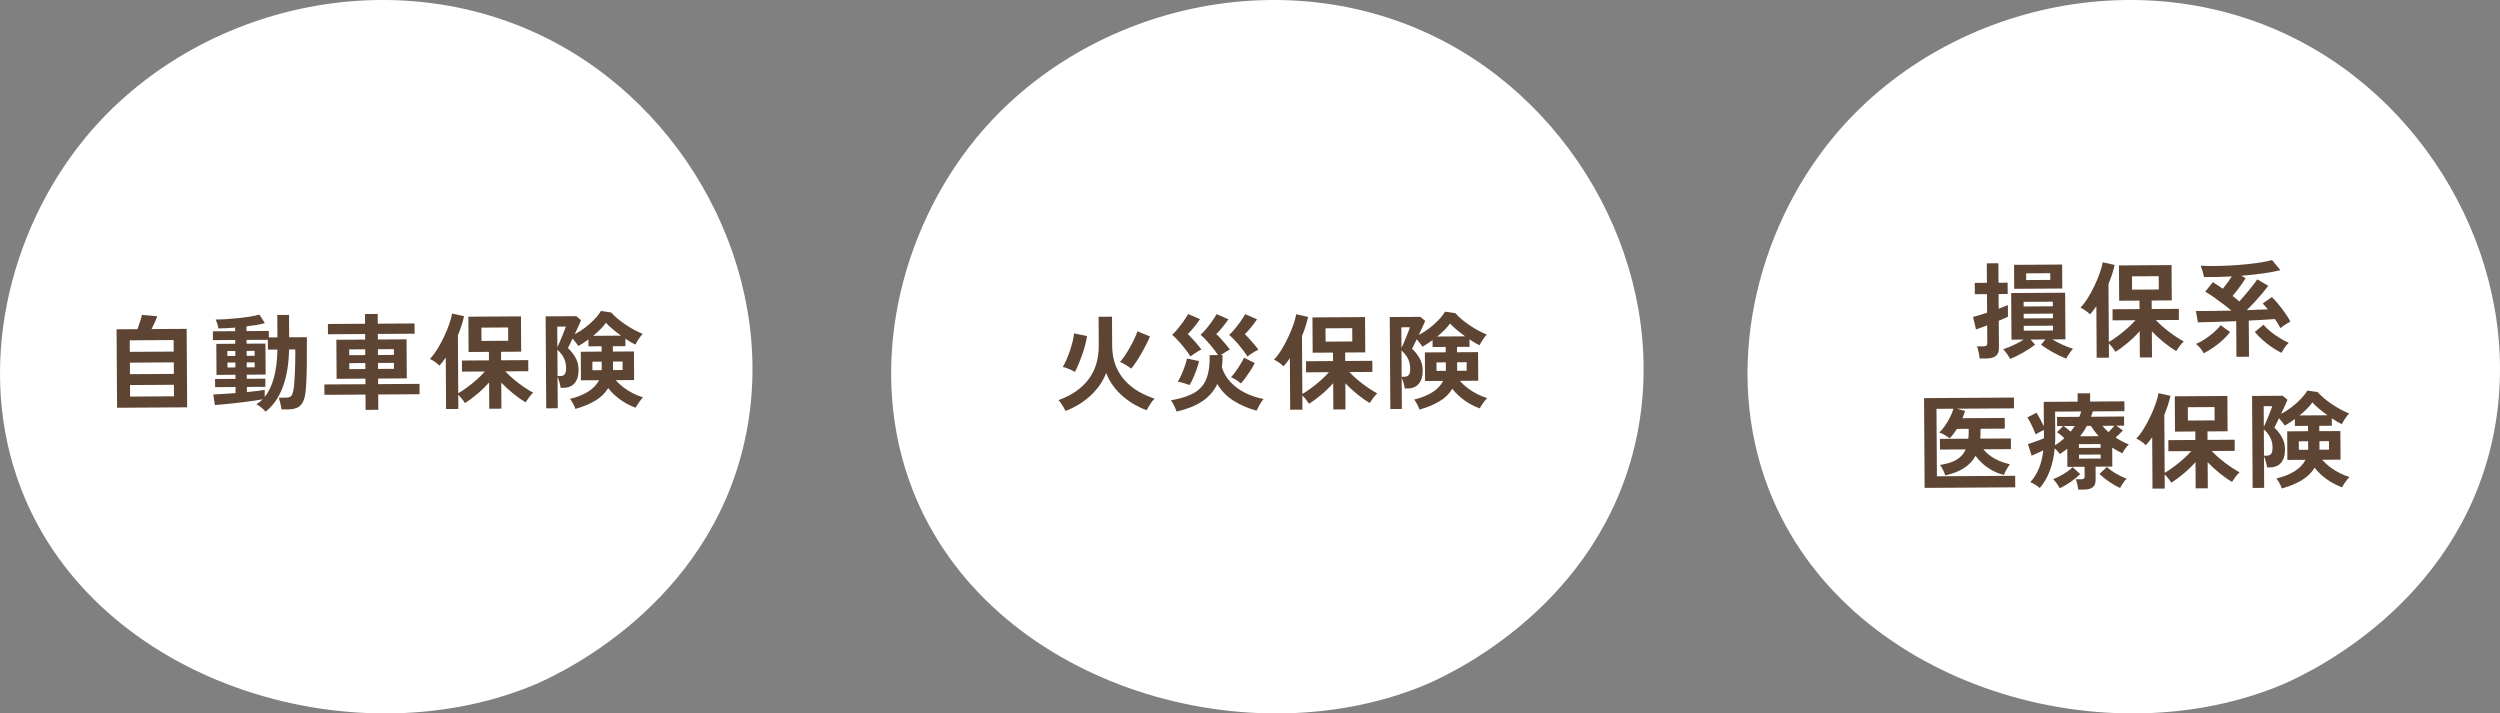 <?xml version="1.0" encoding="UTF-8"?>
<svg id="_レイヤー_2" data-name="レイヤー 2" xmlns="http://www.w3.org/2000/svg" viewBox="0 0 2266.8 646.86">
  <rect x="0" y="0" width="2266.8" height="646.86" fill="#808080" stroke="none"/>
  <defs>
    <style>
      .cls-1 {
        fill: #fff;
      }

      .cls-2 {
        fill: #5e4432;
      }
    </style>
  </defs>
  <g id="_コンタクト_フッター" data-name="コンタクト・フッター">
    <path class="cls-1" d="M19.72,444.75c-43.29-110.24-11.36-235.71,57.27-319.37C178.98,1.06,370.31-41.01,516.29,45.88c123.52,73.52,193.74,226.97,155.64,367.21-39.39,144.99-174.7,202.65-190,208.87-163.85,66.63-393.83-3.06-462.21-177.2Z"/>
    <path class="cls-1" d="M827.73,444.75c-43.29-110.24-11.36-235.71,57.27-319.37C986.98,1.06,1178.32-41.01,1324.29,45.88c123.52,73.52,193.74,226.97,155.64,367.21-39.39,144.99-174.7,202.65-190,208.87-163.85,66.63-393.83-3.06-462.21-177.2Z"/>
    <path class="cls-1" d="M1604.22,444.75c-43.29-110.24-11.36-235.71,57.27-319.37,101.99-124.32,293.32-166.39,439.3-79.51,123.52,73.52,193.74,226.97,155.64,367.21-39.39,144.99-174.7,202.65-190,208.87-163.85,66.63-393.83-3.06-462.21-177.2Z"/>
    <g>
      <path class="cls-2" d="M106.15,369.74l-.45-71.15,18.9-.12c.56-1.46,1.14-3.08,1.73-4.86.59-1.77,1.12-3.43,1.58-4.95.46-1.52.73-2.57.79-3.14l13.88,1.24c-.37,1.21-1.07,2.94-2.1,5.19-1.03,2.25-2.05,4.4-3.05,6.43l31.82-.2.45,71.15-63.55.4ZM117.71,319.03l39.8-.25-.07-10.45-39.8.25.07,10.45ZM117.84,339.27l39.8-.25-.07-10.45-39.8.25.07,10.45ZM117.96,359.59l39.8-.25-.07-10.45-39.8.25.07,10.45Z"/>
      <path class="cls-2" d="M240.79,373.26c-.83-1.07-2.1-2.3-3.82-3.68-1.72-1.38-3.24-2.39-4.58-3.01,1.07-.64,2.08-1.33,3.03-2.06.94-.73,1.83-1.55,2.64-2.44-2.15.39-4.75.82-7.78,1.28-3.04.46-6.26.89-9.68,1.3-3.42.4-6.77.79-10.06,1.16-3.29.37-6.3.67-9.02.91-2.72.24-4.94.43-6.65.56l-1.49-9.58c2.09-.08,4.95-.24,8.59-.48,3.64-.24,7.52-.51,11.63-.79l-.03-5.51-18.52.12-.05-7.41,18.52-.12-.02-3.7-17.19.11-.18-28.12,17.19-.11-.02-3.42-20.23.13-.05-7.98,20.23-.13-.02-3.23c-2.85.21-5.59.38-8.21.53-2.63.14-4.96.22-6.98.23-.13-1.08-.46-2.45-.98-4.13-.52-1.67-1.03-3.02-1.55-4.03,2.47.05,5.51-.04,9.12-.25,3.61-.21,7.37-.52,11.3-.93,3.92-.4,7.59-.89,11.01-1.45,3.42-.56,6.17-1.16,8.25-1.81l4.99,7.76c-1.9.58-4.32,1.12-7.26,1.61-2.94.49-6.09.94-9.44,1.34l.03,4.28,20.23-.13.04,5.89,7.79-.05-.13-20.33,10.64-.07.13,20.33,16.05-.1c0,.51,0,1.49.02,2.95,0,1.46,0,3.04-.02,4.75-.02,1.71-.03,3.23-.02,4.56.05,7.47,0,14.19-.16,20.14s-.41,10.83-.76,14.63c-.35,4.82-1.15,8.56-2.4,11.23-1.25,2.67-3.01,4.53-5.29,5.59-2.27,1.06-5.15,1.6-8.63,1.62l-5.7.04c-.27-1.84-.66-3.81-1.18-5.93-.52-2.12-.94-3.68-1.27-4.7l6.08-.04c1.58,0,2.85-.21,3.8-.59.95-.39,1.72-1.25,2.31-2.58.59-1.33,1.07-3.39,1.43-6.18.36-3.17.67-7.49.92-12.97.25-5.48.39-11.45.41-17.91l-.02-3.51-5.61.04c-.36,13.75-2.34,25.3-5.96,34.67-3.61,9.37-8.76,16.6-15.44,21.71ZM206.18,322.75l7.22-.05-.03-4.46-7.22.05.03,4.46ZM206.24,333.2l7.22-.05-.03-4.47-7.22.05.03,4.47ZM240.04,359.87c3.58-4.39,6.35-10.16,8.3-17.29,1.95-7.14,3.02-15.68,3.21-25.62l-8.64.05-.06-8.93-19.29.12.02,3.42,17.1-.11.18,28.12-17.1.11.02,3.7,16.81-.11.05,7.41-16.81.11.03,4.66c3.54-.34,6.77-.69,9.68-1.06,2.91-.37,5.06-.68,6.46-.94l.04,6.37ZM223.66,322.64l7.22-.05-.03-4.46-7.22.05.03,4.46ZM223.72,333.09l7.22-.05-.03-4.47-7.22.05.03,4.47Z"/>
      <path class="cls-2" d="M331.51,371.64l-.09-13.87-37.24.23-.06-9.4,37.24-.23-.03-5.04-26.12.17-.22-35.43,26.12-.17-.03-5.03-33.72.21-.06-9.31,33.72-.21-.06-8.83,11.5-.07.06,8.83,33.34-.21.06,9.31-33.34.21.03,5.03,26.03-.16.22,35.43-26.03.16.03,5.04,37.52-.24.06,9.4-37.52.24.09,13.87-11.5.07ZM316.66,322.05l14.54-.09-.03-5.23-14.54.09.03,5.23ZM316.74,334.69l14.54-.09-.03-5.42-14.54.09.03,5.42ZM342.69,321.89l14.44-.09-.03-5.23-14.44.09.03,5.23ZM342.77,334.52l14.44-.09-.03-5.42-14.44.09.03,5.42Z"/>
      <path class="cls-2" d="M404.47,370.9l-.29-46.74c-.94,1.4-1.88,2.71-2.83,3.91-.94,1.21-1.92,2.36-2.92,3.44-1.02-1.07-2.36-2.18-4.01-3.35-1.65-1.16-3.21-2.05-4.67-2.68,2.2-2.23,4.4-5.11,6.6-8.64,2.19-3.53,4.24-7.29,6.15-11.3,1.91-4,3.51-7.88,4.82-11.62,1.31-3.74,2.17-6.95,2.6-9.61l10.85,2.4c-.62,2.73-1.39,5.55-2.32,8.47s-2.02,5.87-3.27,8.86l.33,52.53c2.33-1.34,4.98-3.1,7.95-5.28,2.96-2.17,5.89-4.53,8.79-7.09,2.9-2.55,5.35-5,7.36-7.36l-20.71.13-.06-10.07,24.51-.16-.05-7.7-18.43.12-.2-32.01,47.69-.3.2,32.01-18.24.12.05,7.7,24.6-.16.06,10.07-20.9.13c1.66,1.76,3.57,3.6,5.74,5.52,2.17,1.92,4.43,3.76,6.78,5.52,2.35,1.76,4.64,3.36,6.87,4.8s4.2,2.6,5.91,3.48c-1.2,1.08-2.44,2.48-3.73,4.2-1.29,1.72-2.34,3.25-3.15,4.58-3.5-2.07-7.22-4.7-11.17-7.91-3.95-3.2-7.58-6.54-10.89-10l.15,23.65-11.02.07-.15-23.84c-3.21,3.63-6.78,7.11-10.72,10.42-3.94,3.32-7.67,6.07-11.21,8.24-.7-1.14-1.61-2.41-2.73-3.83-1.12-1.42-2.22-2.63-3.3-3.64l.08,12.82-11.11.07ZM436.57,309.13l24.22-.15-.08-12.07-24.22.15.08,12.07Z"/>
      <path class="cls-2" d="M521.7,370.73c-.45-1.46-1.14-3.03-2.07-4.74-.93-1.7-1.84-3.15-2.74-4.35,6.32-1.5,11.76-3.65,16.3-6.47,4.54-2.82,7.88-6.29,10-10.42l-16.43.1-.16-25.93,18.9-.12-.03-4.85-11.88.08-.04-6.27c-1.51,1.15-3.04,2.22-4.59,3.21-1.55.99-3.04,1.9-4.5,2.74-.57-.82-1.37-1.89-2.4-3.21-1.02-1.32-1.98-2.49-2.87-3.5-.88,1.84-1.71,3.54-2.49,5.1-.78,1.56-1.36,2.72-1.74,3.48,2.55,2.33,4.78,5.13,6.7,8.41,1.92,3.28,2.89,6.95,2.92,11,.03,4.05-.57,7.29-1.79,9.7-1.22,2.42-2.84,4.17-4.86,5.26-2.02,1.09-4.3,1.64-6.83,1.66l-2.75.02c-.2-1.65-.59-3.43-1.17-5.36-.58-1.93-1.13-3.49-1.65-4.69l.18,28.59-10.45.07-.53-83.41,27.83-.17,4.3,3.68c-.5,1.27-1.3,3.08-2.39,5.43-1.09,2.35-2.23,4.8-3.42,7.34,3.28-1.73,6.44-3.75,9.46-6.04,3.03-2.3,5.8-4.75,8.31-7.37,2.52-2.61,4.53-5.19,6.03-7.73l9.41,1.37c1.47,1.76,3.33,3.59,5.59,5.47,2.26,1.88,4.71,3.72,7.35,5.51,2.64,1.79,5.31,3.4,8.01,4.84,2.7,1.44,5.23,2.63,7.58,3.56-.76.7-1.57,1.66-2.45,2.87-.88,1.21-1.7,2.43-2.45,3.67-.75,1.24-1.32,2.27-1.69,3.1-1.21-.5-2.61-1.2-4.19-2.11-1.59-.91-3.24-1.96-4.96-3.15l.04,6.75-11.4.07.03,4.85,19.09-.12.16,25.93-16.72.11c2.04,2.33,4.43,4.53,7.17,6.61,2.74,2.07,5.63,3.88,8.68,5.41,3.05,1.53,6.03,2.73,8.95,3.6-1.2,1.21-2.45,2.75-3.77,4.63-1.32,1.88-2.29,3.45-2.92,4.72-4.89-1.74-9.51-4.17-13.87-7.27-4.36-3.11-8.04-6.62-11.04-10.52-2.76,4.64-6.71,8.48-11.85,11.52-5.14,3.04-11.13,5.5-17.96,7.38ZM505.38,314.87c.56-1.14,1.22-2.6,1.97-4.38.75-1.78,1.51-3.6,2.29-5.48.78-1.87,1.48-3.62,2.11-5.24.62-1.62,1.06-2.84,1.31-3.67l-7.79.05.12,18.71ZM505.55,341l2.57-.02c1.58,0,2.85-.51,3.79-1.5.94-.99,1.41-3.06,1.39-6.23-.04-6.08-2.67-11.45-7.89-16.1l.15,23.84ZM537.15,335.67l8.46-.05-.05-7.7-8.46.05.05,7.7ZM537.81,304.5l25.27-.16c-2.74-2.01-5.36-4.07-7.88-6.17-2.52-2.1-4.44-3.95-5.78-5.52-1.19,1.78-2.83,3.71-4.9,5.78-2.08,2.07-4.31,4.1-6.71,6.08ZM555.87,335.55l8.64-.05-.05-7.7-8.64.05.05,7.7Z"/>
    </g>
    <g>
      <path class="cls-2" d="M966.15,372.62c-.71-1.45-1.67-3.16-2.88-5.11-1.22-1.96-2.37-3.53-3.45-4.73,11.82-4.25,20.87-10.52,27.15-18.79,6.28-8.27,9.38-18.65,9.3-31.12l-.16-25.65,12.16-.08.17,27.64c.17,6.4,1.28,12.12,3.34,17.17,2.06,5.05,4.86,9.49,8.4,13.3,3.54,3.81,7.6,7.05,12.17,9.71,4.58,2.66,9.44,4.83,14.58,6.51-.82.7-1.72,1.72-2.69,3.06-.97,1.34-1.87,2.69-2.68,4.05-.82,1.37-1.38,2.49-1.69,3.38-3.49-1.18-7.05-2.79-10.67-4.82-3.62-2.03-7.12-4.47-10.5-7.3s-6.42-6.05-9.13-9.68c-2.71-3.62-4.91-7.62-6.58-11.98-2.87,7.49-7.48,14.24-13.84,20.23-6.36,5.99-14.02,10.73-23,14.21ZM974.67,337.23c-.76-.5-1.83-1.06-3.19-1.69-1.37-.62-2.76-1.2-4.19-1.73-1.43-.53-2.65-.89-3.66-1.07,1.13-1.84,2.27-4.08,3.42-6.72,1.16-2.63,2.21-5.41,3.18-8.33.96-2.92,1.77-5.73,2.42-8.42.65-2.7,1.06-5.03,1.24-6.99l11.7,2.4c-.24,2.22-.75,4.79-1.52,7.71-.77,2.92-1.69,5.9-2.75,8.95-1.06,3.05-2.16,5.95-3.32,8.71-1.16,2.76-2.26,5.16-3.33,7.19ZM1025.76,334.25c-.83-.63-1.86-1.35-3.1-2.17-1.24-.81-2.5-1.58-3.77-2.3-1.27-.72-2.42-1.23-3.43-1.55,1.45-1.53,2.97-3.5,4.57-5.92,1.6-2.42,3.15-4.96,4.65-7.63,1.5-2.67,2.85-5.27,4.04-7.82,1.19-2.54,2.06-4.7,2.62-6.48l11.33,4.68c-.87,2.16-1.97,4.54-3.28,7.15-1.31,2.61-2.75,5.28-4.32,8.01-1.56,2.73-3.15,5.31-4.75,7.72-1.6,2.42-3.12,4.52-4.57,6.3Z"/>
      <path class="cls-2" d="M1066.86,373.22c-.26-.89-.68-1.99-1.26-3.32s-1.22-2.64-1.92-3.93c-.71-1.29-1.41-2.29-2.11-2.98,6.64-1.18,12.25-2.72,16.83-4.62,4.58-1.9,8.24-4.39,10.97-7.48,2.74-3.09,4.69-6.98,5.86-11.68,1.17-4.69,1.71-10.43,1.6-17.21l7.6-.05c-.9-1.39-2.01-2.95-3.35-4.68-1.34-1.73-2.76-3.48-4.26-5.25-1.5-1.76-2.98-3.4-4.45-4.91-1.47-1.51-2.74-2.67-3.82-3.49,1.76-1.59,3.57-3.52,5.43-5.78,1.85-2.26,3.6-4.55,5.23-6.87,1.63-2.32,2.95-4.37,3.95-6.15l10.67,4.68c-.94,1.4-2.06,2.94-3.34,4.63-1.29,1.69-2.61,3.31-3.96,4.87-1.35,1.56-2.59,2.85-3.73,3.87,1.15,1.01,2.47,2.34,3.97,4.01,1.5,1.67,3.01,3.4,4.54,5.2,1.53,1.79,2.81,3.45,3.83,4.96-1.01.39-2.32,1.08-3.93,2.07-1.61.99-3.04,1.94-4.3,2.83h1.62c.01,1.95-.02,3.85-.11,5.69-.08,1.84-.25,3.64-.49,5.42,1.61,5.18,4.29,9.73,8.02,13.63,3.73,3.9,8.17,7.12,13.31,9.65,5.15,2.53,10.63,4.35,16.47,5.45-.69.7-1.46,1.72-2.31,3.05s-1.63,2.7-2.35,4.1c-.72,1.4-1.27,2.54-1.64,3.43-7.55-1.98-14.49-4.96-20.81-8.94-6.33-3.98-11.28-9.06-14.87-15.25-3,6.35-7.51,11.56-13.53,15.62-6.02,4.06-13.81,7.2-23.36,9.41ZM1079.46,323.17c-.77-1.26-1.84-2.81-3.21-4.63-1.37-1.83-2.87-3.72-4.5-5.67-1.63-1.95-3.24-3.76-4.83-5.43-1.59-1.67-2.96-2.94-4.11-3.82,1.76-1.66,3.57-3.62,5.42-5.88,1.85-2.26,3.58-4.55,5.18-6.87,1.6-2.32,2.9-4.37,3.9-6.15l10.76,4.68c-.94,1.4-2.06,2.94-3.34,4.63-1.29,1.69-2.61,3.31-3.96,4.87-1.35,1.56-2.59,2.88-3.73,3.97,1.08,1.01,2.37,2.35,3.87,4.01,1.5,1.67,3.01,3.39,4.54,5.15,1.53,1.76,2.81,3.4,3.83,4.92-.82.32-1.88.88-3.17,1.68-1.29.8-2.57,1.62-3.83,2.45-1.26.83-2.21,1.53-2.84,2.11ZM1078.58,349.11c-.83-.31-1.92-.68-3.28-1.12-1.37-.43-2.71-.84-4.04-1.21-1.33-.37-2.44-.62-3.33-.74,1.07-1.65,2.18-3.78,3.33-6.39,1.16-2.6,2.2-5.24,3.13-7.91.93-2.67,1.55-4.89,1.86-6.66l10.94,2.31c-.49,2.28-1.22,4.79-2.18,7.52-.96,2.73-2.01,5.35-3.13,7.86-1.12,2.51-2.22,4.62-3.29,6.34ZM1131.15,323.32c-.77-1.26-1.84-2.82-3.21-4.68-1.38-1.86-2.88-3.76-4.5-5.72-1.63-1.95-3.24-3.75-4.83-5.38-1.59-1.64-2.96-2.93-4.11-3.87,1.76-1.59,3.57-3.52,5.43-5.78,1.85-2.26,3.58-4.55,5.18-6.87,1.6-2.32,2.9-4.37,3.9-6.15l10.76,4.68c-.94,1.4-2.06,2.94-3.34,4.63-1.29,1.69-2.61,3.31-3.96,4.87-1.35,1.56-2.59,2.85-3.73,3.87,1.08,1.07,2.37,2.44,3.87,4.11,1.5,1.67,3.01,3.39,4.54,5.15,1.53,1.76,2.81,3.4,3.83,4.92-.82.32-1.89.87-3.22,1.64-1.33.77-2.6,1.57-3.83,2.4-1.23.83-2.16,1.57-2.79,2.2ZM1125.12,347.68c-1.15-1.07-2.56-2.14-4.25-3.2-1.69-1.07-3.26-1.88-4.72-2.44.88-.89,1.9-2.1,3.07-3.63,1.16-1.53,2.32-3.17,3.48-4.91,1.16-1.75,2.21-3.45,3.15-5.1.94-1.65,1.63-3.02,2.06-4.1l9.82,4.88c-.81,1.65-1.97,3.67-3.48,6.05-1.51,2.38-3.07,4.71-4.71,6.97-1.63,2.26-3.11,4.09-4.43,5.49Z"/>
      <path class="cls-2" d="M1169.83,371.53l-.29-46.74c-.94,1.4-1.88,2.7-2.83,3.91-.94,1.21-1.92,2.36-2.92,3.44-1.02-1.07-2.36-2.18-4.01-3.35-1.65-1.16-3.21-2.05-4.67-2.68,2.2-2.23,4.4-5.11,6.6-8.64,2.19-3.53,4.24-7.29,6.15-11.3,1.91-4,3.51-7.88,4.82-11.62,1.31-3.74,2.17-6.95,2.6-9.61l10.84,2.4c-.62,2.73-1.39,5.55-2.32,8.47-.93,2.92-2.02,5.87-3.27,8.86l.33,52.53c2.33-1.34,4.98-3.1,7.95-5.28,2.96-2.17,5.89-4.53,8.79-7.09,2.9-2.55,5.35-5,7.36-7.36l-20.71.13-.06-10.07,24.51-.15-.05-7.69-18.43.12-.2-32.01,47.69-.3.2,32.01-18.24.12.05,7.69,24.6-.16.06,10.07-20.9.13c1.66,1.76,3.57,3.6,5.74,5.52,2.16,1.92,4.42,3.76,6.78,5.51,2.35,1.76,4.64,3.36,6.87,4.8,2.23,1.44,4.2,2.6,5.91,3.48-1.2,1.09-2.44,2.49-3.73,4.2-1.29,1.72-2.34,3.25-3.15,4.58-3.5-2.07-7.22-4.71-11.17-7.91-3.95-3.21-7.58-6.54-10.89-10l.15,23.65-11.02.07-.15-23.84c-3.21,3.63-6.78,7.11-10.72,10.42-3.94,3.32-7.67,6.07-11.21,8.24-.71-1.14-1.62-2.41-2.73-3.83-1.12-1.42-2.22-2.63-3.3-3.64l.08,12.82-11.11.07ZM1201.93,309.76l24.23-.15-.08-12.07-24.23.15.08,12.07Z"/>
      <path class="cls-2" d="M1287.06,371.36c-.45-1.46-1.14-3.03-2.07-4.74-.93-1.7-1.84-3.15-2.74-4.35,6.32-1.5,11.76-3.65,16.3-6.47,4.54-2.81,7.88-6.29,10-10.42l-16.43.1-.16-25.93,18.9-.12-.03-4.85-11.88.08-.04-6.27c-1.51,1.15-3.04,2.22-4.59,3.21-1.55.99-3.04,1.9-4.5,2.74-.57-.82-1.37-1.89-2.39-3.21-1.02-1.32-1.98-2.49-2.87-3.5-.88,1.84-1.7,3.54-2.49,5.1-.78,1.56-1.36,2.72-1.74,3.48,2.55,2.33,4.78,5.13,6.7,8.41,1.92,3.28,2.89,6.95,2.92,11,.03,4.05-.57,7.29-1.79,9.7-1.22,2.42-2.84,4.17-4.86,5.26-2.02,1.09-4.3,1.64-6.83,1.66l-2.75.02c-.2-1.64-.59-3.43-1.17-5.36-.58-1.93-1.13-3.49-1.64-4.69l.18,28.59-10.45.07-.53-83.41,27.83-.18,4.3,3.68c-.5,1.27-1.3,3.08-2.39,5.43-1.09,2.35-2.23,4.8-3.42,7.34,3.28-1.73,6.44-3.75,9.46-6.04s5.8-4.75,8.31-7.37c2.52-2.61,4.53-5.19,6.03-7.73l9.41,1.37c1.47,1.76,3.33,3.59,5.59,5.47,2.26,1.89,4.71,3.72,7.35,5.51,2.64,1.79,5.31,3.4,8.01,4.84,2.7,1.44,5.23,2.63,7.58,3.56-.76.7-1.57,1.66-2.45,2.87-.88,1.21-1.69,2.43-2.45,3.67-.75,1.24-1.32,2.27-1.69,3.1-1.21-.5-2.61-1.2-4.19-2.11-1.59-.91-3.24-1.96-4.96-3.15l.04,6.75-11.4.07.03,4.85,19.09-.12.16,25.93-16.72.11c2.04,2.33,4.43,4.53,7.17,6.61,2.73,2.07,5.63,3.88,8.68,5.41,3.05,1.53,6.03,2.73,8.95,3.6-1.2,1.21-2.45,2.75-3.77,4.63-1.32,1.88-2.29,3.45-2.92,4.72-4.89-1.74-9.51-4.17-13.87-7.27-4.36-3.11-8.04-6.61-11.04-10.52-2.76,4.64-6.71,8.48-11.85,11.52-5.14,3.04-11.13,5.5-17.96,7.38ZM1270.75,315.5c.56-1.14,1.22-2.6,1.97-4.38.75-1.78,1.51-3.6,2.29-5.48.78-1.87,1.48-3.62,2.1-5.24.62-1.62,1.06-2.84,1.31-3.67l-7.79.05.12,18.71ZM1270.91,341.63l2.57-.02c1.58-.01,2.85-.51,3.79-1.5.94-.99,1.41-3.06,1.38-6.23-.04-6.08-2.67-11.45-7.89-16.1l.15,23.84ZM1302.52,336.3l8.46-.05-.05-7.7-8.46.05.05,7.7ZM1303.17,305.13l25.27-.16c-2.74-2.01-5.36-4.07-7.88-6.17-2.52-2.11-4.44-3.95-5.78-5.52-1.19,1.78-2.83,3.71-4.9,5.78-2.08,2.07-4.31,4.1-6.71,6.07ZM1321.23,336.18l8.64-.05-.05-7.7-8.64.05.05,7.7Z"/>
    </g>
    <g>
      <path class="cls-2" d="M1794.98,325.06c-.07-1.01-.24-2.21-.5-3.61-.26-1.39-.56-2.77-.88-4.13-.33-1.36-.68-2.45-1.07-3.27l5.89-.04c1.27,0,2.17-.22,2.7-.63.53-.41.8-1.22.79-2.43l-.1-15.96c-2.02.77-3.93,1.48-5.74,2.13-1.8.65-3.27,1.16-4.41,1.55l-2.64-11.29c1.45-.32,3.3-.84,5.55-1.55,2.24-.71,4.63-1.49,7.16-2.33l-.11-16.81-11.02.07-.06-10.26,11.02-.07-.11-17.67,10.54-.07.11,17.67,8.26-.05.06,10.26-8.26.05.08,13.3c3.66-1.35,6.44-2.45,8.34-3.28l.07,10.54c-.95.45-2.15,1-3.6,1.64-1.45.64-3.03,1.32-4.74,2.03l.16,24.7c.02,3.29-.91,5.69-2.81,7.19-1.89,1.5-4.74,2.26-8.54,2.29l-6.17.04ZM1822.63,325.46c-.71-1.33-1.7-2.9-2.97-4.73-1.28-1.83-2.4-3.18-3.35-4.06,3.16-1.03,6.37-2.32,9.62-3.86,3.25-1.54,6.27-3.17,9.04-4.9l-11.12.07-.27-42.27,48.92-.31.27,42.27-11.87.08c2.8,1.69,5.85,3.29,9.15,4.79,3.3,1.5,6.51,2.75,9.62,3.74-.94.89-2.04,2.26-3.3,4.1-1.26,1.84-2.23,3.43-2.92,4.77-4-1.56-7.99-3.45-11.96-5.67-3.97-2.22-7.58-4.53-10.83-6.91l3.96-4.78-13.39.08,4.02,4.72c-3.21,2.43-6.79,4.78-10.74,7.05-3.94,2.27-7.91,4.21-11.89,5.82ZM1826.32,261.88l-.14-21.75,43.6-.27.14,21.75-43.6.27ZM1834.87,277.88l26.5-.17-.03-4.18-26.5.17.03,4.18ZM1834.94,288.71l26.5-.17-.03-4.18-26.5.17.03,4.18ZM1835.01,299.83l26.5-.17-.03-4.37-26.5.17.03,4.37ZM1837.19,253.93l21.85-.14-.04-6.08-21.85.14.04,6.08Z"/>
      <path class="cls-2" d="M1901.1,324.4l-.29-46.74c-.94,1.4-1.88,2.7-2.83,3.91-.94,1.21-1.92,2.36-2.92,3.44-1.02-1.07-2.36-2.18-4.01-3.35-1.65-1.16-3.21-2.05-4.67-2.68,2.2-2.23,4.4-5.11,6.6-8.64,2.19-3.53,4.24-7.29,6.15-11.29,1.91-4,3.51-7.88,4.82-11.62,1.31-3.74,2.17-6.95,2.6-9.61l10.84,2.4c-.62,2.73-1.39,5.55-2.32,8.47-.93,2.92-2.02,5.87-3.27,8.86l.33,52.53c2.33-1.34,4.98-3.1,7.95-5.28,2.96-2.17,5.89-4.53,8.79-7.09,2.9-2.55,5.35-5,7.36-7.36l-20.71.13-.06-10.07,24.51-.15-.05-7.7-18.43.12-.2-32.01,47.69-.3.2,32.01-18.24.12.05,7.7,24.6-.16.06,10.07-20.9.13c1.66,1.76,3.57,3.6,5.74,5.52,2.16,1.92,4.42,3.76,6.78,5.51,2.35,1.76,4.64,3.36,6.87,4.8,2.23,1.44,4.2,2.6,5.91,3.48-1.2,1.09-2.44,2.49-3.73,4.2-1.29,1.72-2.34,3.25-3.15,4.58-3.5-2.07-7.22-4.7-11.17-7.91-3.95-3.21-7.58-6.54-10.89-10l.15,23.65-11.02.07-.15-23.84c-3.21,3.63-6.78,7.11-10.72,10.42-3.94,3.32-7.67,6.07-11.21,8.24-.7-1.13-1.61-2.41-2.73-3.83-1.12-1.42-2.22-2.63-3.3-3.64l.08,12.82-11.11.07ZM1933.2,262.63l24.23-.15-.08-12.07-24.23.15.08,12.07Z"/>
      <path class="cls-2" d="M1998.16,320.36c-.71-1.39-1.71-2.9-3.02-4.54-1.31-1.64-2.66-2.96-4.06-3.96,2.72-1.09,5.49-2.58,8.33-4.47,2.84-1.89,5.5-3.93,7.99-6.13,2.49-2.2,4.55-4.32,6.18-6.36l8.49,6.22c-1.82,2.36-4.02,4.73-6.61,7.12-2.58,2.39-5.37,4.63-8.36,6.7-3,2.08-5.98,3.88-8.94,5.42ZM2027.82,323.5l-.2-32.3c-6.52.29-12.84.52-18.95.69-6.11.17-11.38.29-15.82.38l-1.77-10.25c3.93.04,8.74,0,14.44-.09,5.7-.1,11.62-.2,17.76-.3-2.29-1.95-4.81-3.96-7.54-6.03s-5.49-4.08-8.25-6.03c-2.77-1.94-5.42-3.64-7.96-5.08l6.88-8.69c1.46.94,2.96,1.91,4.48,2.92,1.53,1,3.05,2.04,4.58,3.11,1.38-1.66,2.8-3.49,4.24-5.49,1.44-2,2.76-3.93,3.95-5.77-4.5.28-8.9.47-13.2.56-4.31.09-8.33.12-12.06.08-.26-1.52-.69-3.27-1.27-5.27-.58-1.99-1.13-3.68-1.65-5.07,3.36.23,7.29.33,11.78.31,4.5-.03,9.25-.17,14.25-.42,5-.25,9.92-.62,14.77-1.09,4.84-.47,9.33-1.04,13.48-1.7,4.14-.66,7.61-1.38,10.39-2.16l7.56,9.17c-4.43,1.11-9.75,2.09-15.99,2.95-6.23.86-12.74,1.57-19.51,2.12l4,2.16c-.88,1.4-1.96,3.04-3.25,4.91-1.29,1.88-2.68,3.79-4.19,5.73-1.51,1.94-2.98,3.77-4.43,5.49,1.08.82,2.11,1.63,3.1,2.45.99.82,1.99,1.67,3.01,2.55,2.08-2.29,4.17-4.7,6.27-7.21,2.11-2.52,4.05-4.9,5.84-7.16s3.16-4.15,4.1-5.68l10.01,5.83c-1.63,2.23-3.55,4.65-5.75,7.26-2.2,2.61-4.48,5.19-6.84,7.74-2.36,2.55-4.67,4.91-6.94,7.07,3.74-.15,7.23-.28,10.5-.4,3.26-.12,6.16-.21,8.69-.29-.77-.95-1.55-1.86-2.34-2.74-.8-.88-1.58-1.73-2.34-2.55l8.32-5.85c2.04,1.95,4.13,4.25,6.27,6.9,2.14,2.65,4.13,5.31,5.99,7.99,1.85,2.68,3.36,5.13,4.51,7.33-.76.38-1.72.93-2.89,1.63-1.17.71-2.3,1.44-3.41,2.21-1.1.77-2,1.47-2.69,2.11-.64-1.26-1.39-2.6-2.26-4.02-.86-1.42-1.78-2.82-2.73-4.21-3.23.21-6.87.44-10.92.69-4.05.25-8.33.48-12.82.7l.21,32.77-11.4.07ZM2068.65,319.92c-4.58-2.25-9.03-5.1-13.35-8.56-4.33-3.46-7.93-6.92-10.8-10.38l7.84-6.51c1.72,2.02,3.83,4.05,6.31,6.09,2.48,2.04,5.17,3.96,8.07,5.74,2.89,1.79,5.74,3.3,8.53,4.55-1.39,1.21-2.64,2.68-3.77,4.39-1.13,1.72-2.07,3.27-2.82,4.67Z"/>
      <path class="cls-2" d="M1745.09,442.39l-.51-81.41,81.51-.51.06,9.78-51.77.33,7.42,2.04c-.37,1.08-.75,2.17-1.12,3.28s-.81,2.21-1.31,3.29l38.38-.24.06,9.69-22.04.14.02,2.47c.01,2.28-.07,4.43-.24,6.46l27.74-.17.06,9.69-24.98.16c2.74,3.4,6.21,6.25,10.41,8.53,4.19,2.29,8.73,3.95,13.62,5-.57.7-1.22,1.67-1.98,2.91-.75,1.24-1.44,2.48-2.07,3.72-.63,1.24-1.06,2.27-1.31,3.09-5.14-1.23-9.95-3.37-14.43-6.42-4.48-3.04-8.26-6.68-11.33-10.9-2.44,4.45-5.9,8.13-10.38,11.04-4.48,2.91-10.2,5.15-17.15,6.71-.39-1.52-1.07-3.24-2.03-5.17-.96-1.93-1.86-3.36-2.69-4.31,6.52-.99,11.62-2.64,15.31-4.94,3.69-2.3,6.38-5.36,8.06-9.17l-23.37.15-.06-9.69,25.74-.16c.12-1.01.21-2.06.27-3.14.06-1.08.08-2.19.07-3.33l-.02-2.47-10.64.07c-1,1.59-2.06,3.1-3.15,4.53-1.1,1.43-2.25,2.75-3.44,3.96-1.15-.88-2.66-1.87-4.53-2.96-1.88-1.1-3.48-1.86-4.81-2.3,1.7-1.66,3.41-3.73,5.14-6.21,1.73-2.48,3.28-5.09,4.65-7.82,1.38-2.73,2.37-5.24,2.99-7.52l-15.39.1.39,61.18,70.96-.45.07,10.45-82.17.52Z"/>
      <path class="cls-2" d="M1884.37,443.98c-.14-1.39-.42-3.04-.84-4.94-.42-1.9-.89-3.38-1.41-4.46l4.84-.03c1.14,0,1.96-.2,2.47-.58s.75-1.14.75-2.28l-.05-8.46-15.58.1-.1-16.43c-1.07.83-2.18,1.65-3.31,2.44-1.13.8-2.3,1.58-3.5,2.35-1.21-1.83-2.75-3.56-4.59-5.2-.65,7.29-2.1,13.98-4.34,20.07-2.24,6.09-5.31,11.4-9.21,15.92-1.08-.94-2.45-1.93-4.1-2.97-1.65-1.03-3.15-1.8-4.48-2.3,3.4-3.82,6.04-8.1,7.95-12.83,1.9-4.73,3.18-10.07,3.84-16.03-1.64.83-3.46,1.68-5.45,2.55-1.99.87-3.71,1.62-5.16,2.27l-3.3-10.53c1.14-.39,2.61-.87,4.41-1.45,1.8-.58,3.62-1.23,5.45-1.93,1.83-.71,3.38-1.32,4.64-1.83l-.05-7.6c-1.2.58-2.53,1.25-3.98,2.02-1.45.77-2.62,1.44-3.5,2.02-.45-1.33-1.11-2.94-1.98-4.83-.87-1.89-1.78-3.79-2.74-5.68-.96-1.89-1.89-3.5-2.79-4.83l8.24-4.33c.89,1.39,1.98,3.27,3.27,5.63,1.28,2.37,2.44,4.62,3.46,6.77l-.14-22.23,30.78-.19-.05-7.5,11.3-.07.05,7.5,31.06-.2.06,8.93-28.69.18c-.25.83-.51,1.65-.79,2.47-.28.83-.58,1.62-.89,2.38l30.02-.19.05,8.27-7.03.04,5.92,4.33c-.88.96-1.89,1.99-3.02,3.11-1.13,1.12-2.33,2.22-3.59,3.3,1.84,1.19,3.77,2.32,5.77,3.38,2,1.07,4.08,2.03,6.24,2.91-1.01.83-2.08,2.04-3.21,3.63-1.13,1.59-2.04,3.05-2.73,4.39-1.59-.81-3.15-1.64-4.67-2.49-1.53-.85-3.02-1.74-4.48-2.68l.11,17.19-15.2.1.08,11.88c.02,3.1-.85,5.36-2.62,6.76-1.76,1.4-4.42,2.12-7.97,2.14l-5.23.03ZM1867.55,442.75c-.51-1.14-1.36-2.56-2.54-4.26-1.18-1.7-2.32-3.03-3.4-3.97,2.97-1.16,6.11-2.73,9.42-4.71,3.31-1.98,6.07-4.06,8.27-6.23l6.88,6.32c-2.46,2.42-5.37,4.8-8.74,7.13-3.37,2.33-6.67,4.24-9.89,5.71ZM1863.31,403.74c1.58-.96,3.07-1.98,4.49-3.07,1.42-1.08,2.76-2.2,4.02-3.35-2.17-2.14-4.4-3.96-6.69-5.47l5.57-5.54-5.51.03-.05-8.27,20.23-.13c.69-1.65,1.25-3.27,1.68-4.86l-23.65.15.14,22.23c.02,2.85-.06,5.61-.23,8.27ZM1877.48,391.39c.69-.89,1.35-1.75,1.98-2.58.63-.83,1.22-1.68,1.79-2.58l-10.07.06c1.02.69,2.07,1.49,3.15,2.4,1.08.91,2.13,1.81,3.15,2.69ZM1884.99,406.16l19.67-.12-.02-3.42-19.67.12.02,3.42ZM1885.05,415.85l19.67-.12-.02-3.61-19.67.12.02,3.61ZM1886.06,395.61l16.82-.11c-1.28-1.45-2.5-2.94-3.69-4.49-1.18-1.54-2.32-3.17-3.4-4.87l-3.61.02c-.88,1.72-1.83,3.35-2.87,4.91-1.04,1.56-2.12,3.07-3.25,4.53ZM1922.36,442.5c-3.18-1.44-6.48-3.33-9.92-5.68-3.44-2.35-6.36-4.69-8.79-7.02l6.71-6.41c2.23,2.14,5.04,4.18,8.45,6.12,3.4,1.94,6.56,3.47,9.48,4.59-1.13,1.02-2.27,2.37-3.39,4.06-1.13,1.68-1.98,3.13-2.54,4.34ZM1911.78,391.84c.88-.89,1.79-1.83,2.74-2.82s1.82-1.99,2.64-3.01l-10.83.07c1.53,1.96,3.35,3.87,5.45,5.76Z"/>
      <path class="cls-2" d="M1951.72,443.08l-.29-46.74c-.94,1.4-1.88,2.71-2.83,3.91-.94,1.21-1.92,2.36-2.92,3.44-1.02-1.07-2.36-2.18-4.01-3.35-1.65-1.16-3.21-2.05-4.67-2.68,2.2-2.23,4.4-5.11,6.6-8.64,2.19-3.53,4.24-7.29,6.15-11.3,1.91-4,3.51-7.88,4.82-11.62s2.17-6.95,2.6-9.61l10.84,2.4c-.62,2.73-1.39,5.55-2.32,8.47-.93,2.92-2.02,5.87-3.27,8.86l.33,52.53c2.33-1.34,4.98-3.1,7.95-5.28,2.96-2.17,5.89-4.53,8.79-7.09,2.9-2.55,5.35-5,7.36-7.36l-20.71.13-.06-10.07,24.51-.15-.05-7.7-18.43.12-.2-32.01,47.69-.3.2,32.01-18.24.12.05,7.7,24.6-.16.06,10.07-20.9.13c1.66,1.76,3.57,3.6,5.73,5.52,2.17,1.92,4.43,3.76,6.78,5.51,2.35,1.76,4.64,3.36,6.87,4.8s4.2,2.6,5.91,3.48c-1.2,1.09-2.44,2.49-3.73,4.2-1.29,1.72-2.34,3.25-3.15,4.58-3.5-2.07-7.22-4.71-11.17-7.91-3.95-3.2-7.58-6.54-10.89-10l.15,23.65-11.02.07-.15-23.84c-3.21,3.63-6.78,7.11-10.72,10.42-3.94,3.32-7.67,6.07-11.21,8.24-.7-1.14-1.61-2.41-2.73-3.83-1.12-1.42-2.22-2.63-3.3-3.64l.08,12.82-11.11.07ZM1983.82,381.31l24.23-.15-.08-12.07-24.23.15.08,12.07Z"/>
      <path class="cls-2" d="M2068.95,442.91c-.45-1.46-1.14-3.03-2.07-4.74-.93-1.7-1.84-3.15-2.74-4.35,6.32-1.5,11.76-3.65,16.3-6.47,4.54-2.81,7.88-6.29,10-10.42l-16.43.1-.16-25.93,18.9-.12-.03-4.85-11.88.08-.04-6.27c-1.51,1.15-3.04,2.22-4.59,3.21-1.55.99-3.04,1.9-4.5,2.74-.57-.82-1.37-1.89-2.4-3.21-1.02-1.32-1.98-2.49-2.87-3.5-.88,1.84-1.71,3.54-2.49,5.1-.78,1.56-1.36,2.72-1.74,3.48,2.55,2.33,4.78,5.13,6.7,8.41,1.92,3.28,2.89,6.95,2.92,11,.03,4.05-.57,7.29-1.79,9.7-1.22,2.42-2.84,4.17-4.86,5.26-2.02,1.09-4.3,1.64-6.83,1.66l-2.75.02c-.2-1.64-.59-3.43-1.17-5.36-.58-1.93-1.13-3.49-1.65-4.69l.18,28.59-10.45.07-.53-83.41,27.83-.18,4.3,3.68c-.5,1.27-1.3,3.08-2.39,5.43-1.09,2.35-2.23,4.8-3.42,7.34,3.28-1.73,6.44-3.75,9.46-6.04,3.03-2.3,5.8-4.75,8.31-7.37s4.53-5.19,6.03-7.73l9.41,1.37c1.47,1.76,3.33,3.59,5.59,5.47,2.26,1.89,4.71,3.72,7.35,5.51,2.64,1.79,5.31,3.4,8.01,4.84,2.7,1.44,5.23,2.63,7.58,3.56-.76.7-1.57,1.66-2.45,2.87-.88,1.21-1.7,2.43-2.45,3.67-.75,1.24-1.32,2.27-1.69,3.1-1.21-.5-2.6-1.2-4.19-2.11-1.59-.91-3.24-1.96-4.96-3.15l.04,6.75-11.4.07.03,4.85,19.09-.12.16,25.93-16.72.11c2.04,2.33,4.43,4.53,7.17,6.61,2.74,2.07,5.63,3.88,8.68,5.41,3.05,1.53,6.03,2.73,8.95,3.6-1.2,1.21-2.45,2.75-3.77,4.63-1.32,1.88-2.29,3.45-2.92,4.72-4.89-1.74-9.51-4.17-13.87-7.27-4.36-3.11-8.04-6.62-11.04-10.52-2.76,4.64-6.71,8.48-11.85,11.52-5.14,3.04-11.13,5.5-17.96,7.38ZM2052.64,387.06c.56-1.14,1.22-2.6,1.97-4.38.75-1.78,1.51-3.6,2.29-5.48.78-1.87,1.48-3.62,2.11-5.24.62-1.62,1.06-2.84,1.31-3.67l-7.79.05.12,18.71ZM2052.81,413.18l2.57-.02c1.58-.01,2.85-.51,3.79-1.5.94-.99,1.4-3.06,1.38-6.23-.04-6.08-2.67-11.45-7.89-16.1l.15,23.84ZM2084.41,407.85l8.46-.05-.05-7.7-8.46.05.05,7.7ZM2085.07,376.69l25.27-.16c-2.74-2.01-5.36-4.07-7.88-6.17-2.52-2.11-4.44-3.95-5.78-5.52-1.19,1.78-2.83,3.71-4.9,5.78-2.08,2.07-4.31,4.1-6.71,6.07ZM2103.12,407.73l8.64-.05-.05-7.7-8.64.05.05,7.7Z"/>
    </g>
  </g>
</svg>